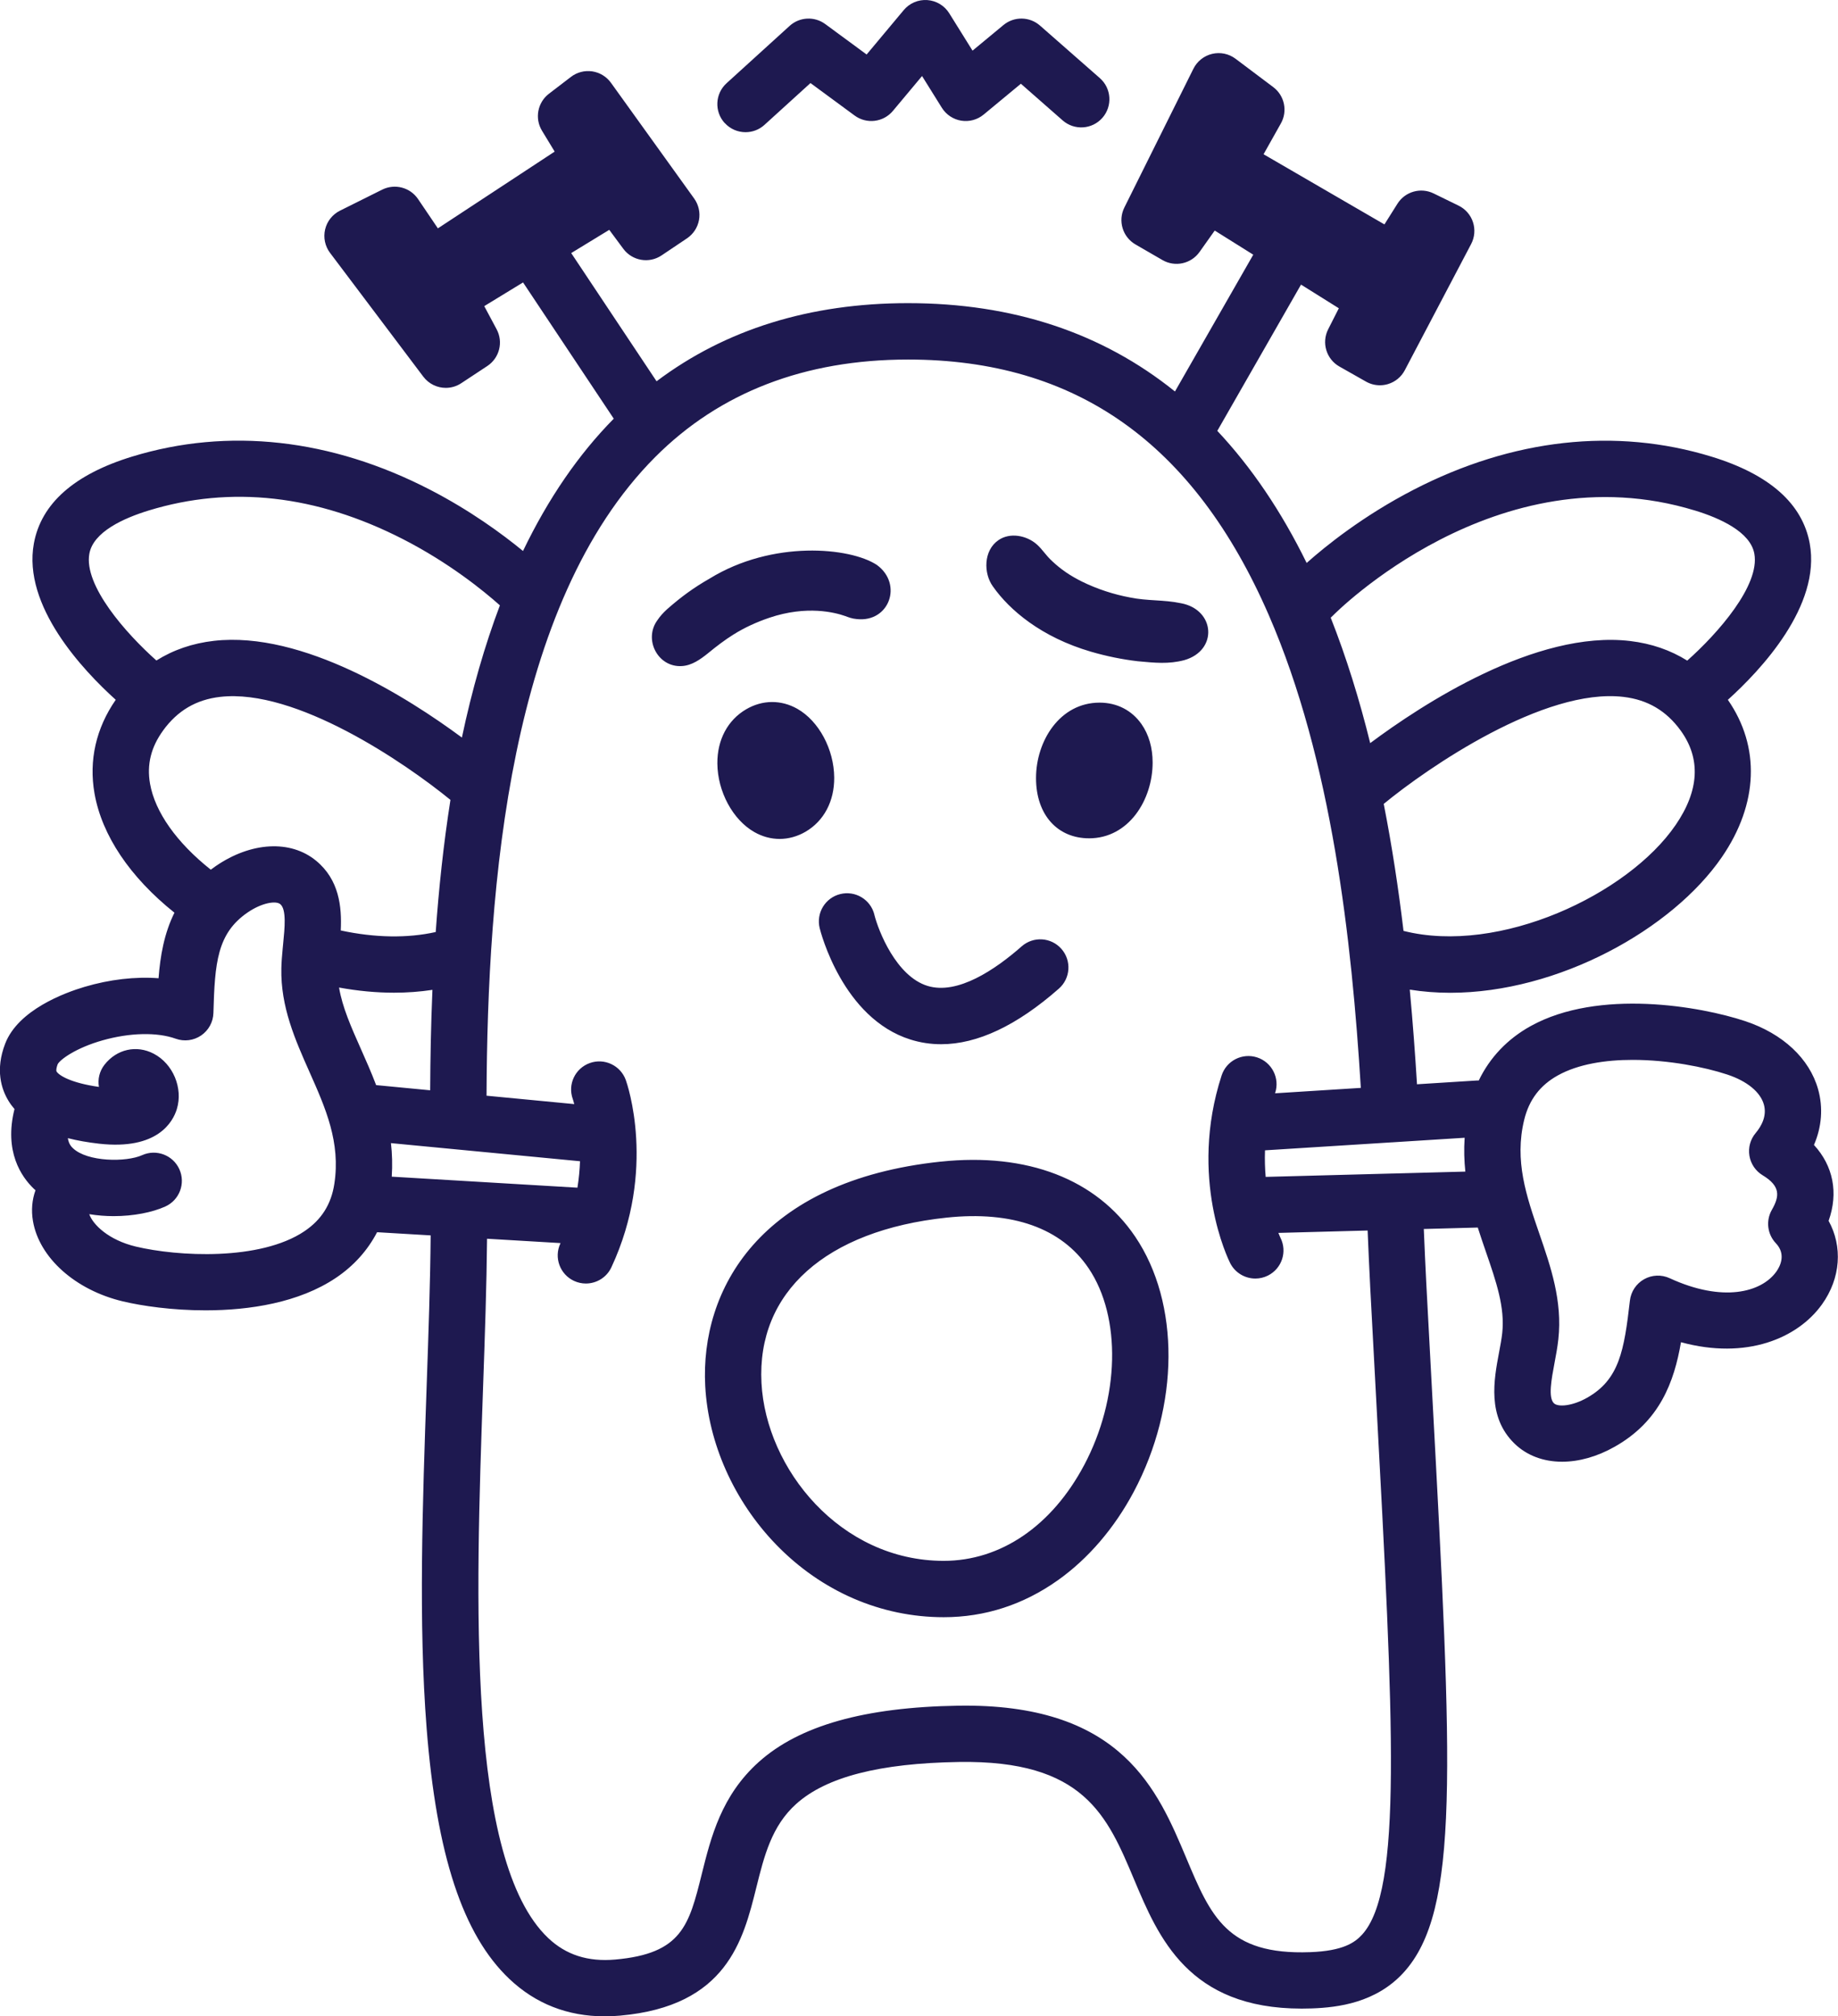 <?xml version="1.0" encoding="UTF-8"?>
<svg id="Layer_2" data-name="Layer 2" xmlns="http://www.w3.org/2000/svg" width="815.87" height="895" viewBox="0 0 815.87 895">
  <defs>
    <style>
      .cls-1 {
        fill: #1e1950;
      }
    </style>
  </defs>
  <g id="Outlined">
    <path class="cls-1" d="M811.72,541.84c4.39-12.4,2.03-24.32-6.52-33.63,3.45-7.96,4.14-16.55,1.83-24.74-3.85-13.64-15.65-24.66-32.38-30.22-19.7-6.55-64.95-14.53-95.17,2.18-10.33,5.72-18.15,13.96-23.07,24.17-.26,0-.51,0-.77,0l-26.65,1.68c-.83-13.47-1.86-27.55-3.21-42.01,5.9.94,11.9,1.4,17.95,1.4,47.95,0,98.62-28.15,120.63-60.28,16.16-23.59,17.08-48.93,2.62-69.76,14.66-13.23,41.4-41.68,36.34-69.38-3.24-17.72-17.9-30.69-43.6-38.56-42.64-13.06-88.38-7.96-132.29,14.72-22.42,11.59-38.95,24.93-47.42,32.47-11.27-22.96-24.51-42.52-39.68-58.65.06-.09.12-.17.18-.27l37-64.63,16.78,10.5-4.73,9.33c-3.02,5.96-.83,13.24,4.98,16.53l11.81,6.69c1.9,1.08,4.02,1.63,6.17,1.63,1.18,0,2.37-.17,3.52-.51,3.25-.95,5.97-3.18,7.54-6.18l29.44-56c1.57-2.99,1.87-6.49.82-9.71-1.05-3.21-3.36-5.86-6.4-7.34l-11.07-5.41c-5.74-2.8-12.66-.83-16.06,4.57l-5.78,9.18-53.65-31.14,7.69-13.69c3.07-5.46,1.62-12.35-3.38-16.11l-16.74-12.59c-2.97-2.23-6.77-3.03-10.39-2.17-3.61.85-6.66,3.27-8.32,6.6l-30.65,61.6c-2.94,5.91-.78,13.08,4.93,16.39l11.98,6.93c5.59,3.24,12.72,1.68,16.46-3.59l6.74-9.5,17.11,10.71-34.76,60.72c-32.37-26.07-71.96-39.21-118.48-39.21-43.6,0-81.03,11.66-111.63,34.68l-37.89-56.91,16.89-10.31,6.23,8.41c3.98,5.37,11.47,6.66,17.01,2.93l11.27-7.57c2.81-1.89,4.73-4.83,5.33-8.16.6-3.33-.18-6.76-2.15-9.51l-36.93-51.37c-1.97-2.74-4.97-4.57-8.32-5.07-3.34-.49-6.75.38-9.43,2.44l-9.78,7.49c-5.07,3.88-6.4,10.96-3.09,16.41l5.63,9.27-51.84,34.07-8.8-13c-3.51-5.19-10.32-6.97-15.93-4.18l-18.74,9.34c-3.32,1.66-5.74,4.71-6.59,8.32-.85,3.62-.05,7.42,2.18,10.39l41.4,54.95c2.45,3.25,6.19,4.98,9.99,4.98,2.37,0,4.76-.67,6.87-2.07l11.55-7.62c5.39-3.55,7.19-10.63,4.14-16.32l-5.49-10.27,17.22-10.52,40.27,60.48c-15.66,15.87-29.11,35.48-40.29,58.73-9.29-7.63-23.39-17.96-41.23-27.18-43.9-22.69-89.64-27.78-132.29-14.72-25.69,7.87-40.36,20.84-43.6,38.56-5.06,27.71,21.68,56.16,36.34,69.39-8.73,12.57-12,26.9-9.43,41.53,3.28,18.68,15.75,37.18,35.49,52.97-4.57,9.2-6.3,19.2-7.06,29.09-10.28-.78-21.65.5-32.92,3.85-8.64,2.57-29.38,10.17-35.16,25.2-4.47,11.61-1.68,20.18,1.45,25.33.78,1.29,1.68,2.52,2.69,3.69-4.72,18.85,3.06,30.1,8.63,35.42.22.21.46.41.69.62-1.53,4.22-1.94,8.88-1.12,13.7,2.79,16.27,18.8,30.58,39.82,35.6,8.67,2.07,22.05,4,36.77,4,19.57,0,41.5-3.41,57.86-14.4,7.96-5.35,14.11-12.22,18.3-20.28l23.78,1.41c-.17,20.77-.96,43.52-1.8,67.46-1.79,51.39-3.65,104.52,0,151.18,4.43,56.44,16.09,91.83,36.72,111.38,11.65,11.04,25.86,16.62,42.34,16.62,2.23,0,4.51-.1,6.82-.31,47.36-4.2,54.64-33.4,60.48-56.86,3.5-14.06,6.81-27.35,17.74-37.14,13.33-11.95,36.95-18.03,72.2-18.59,55.48-.88,65.81,23.75,77.8,52.28,10.75,25.56,24.04,57.2,74.34,57.19,1.49,0,3.01-.03,4.56-.08,11.6-.42,28.44-2.52,40.65-15.89,25.05-27.41,21.7-89.75,12.75-256.36-.84-15.68-1.73-32.27-2.66-49.83-.39-7.34-.73-15.39-1.09-23.89l23.96-.64c1.17,3.69,2.41,7.28,3.61,10.78,4.56,13.23,8.5,24.65,7.24,36.09-.29,2.64-.84,5.57-1.43,8.68-2.25,11.98-5.34,28.39,6.82,40.29,5.51,5.39,12.96,8.11,21.19,8.11,7.43,0,15.49-2.21,23.35-6.66,20.07-11.34,26.4-28.83,29.42-46.39,29.08,7.92,51.81-1.75,62.58-16.78,8.36-11.67,9.24-25.73,2.91-37.17ZM743.74,366.27c-21.04,30.71-78.16,57.69-120.73,46.93-2.23-18.59-5.08-37.53-8.79-56.37,19.5-16.06,71.26-51.7,106.47-47.49,10.68,1.27,18.95,6.14,25.3,14.87,9.08,12.49,8.33,26.64-2.24,42.06ZM752.41,226.61c11.02,3.38,24.54,9.44,26.32,19.14,2.59,14.11-16.26,35.46-29.78,47.48-7.45-4.66-15.91-7.58-25.35-8.7-41.86-4.98-92.53,28.27-115.38,45.32-4.72-19.1-10.48-37.83-17.53-55.69.33-.28.65-.57.95-.89.72-.74,72.62-73.65,160.77-46.65ZM256.32,527.18l-82.43-4.89c.35-5.19.19-10.14-.35-14.89l83.92,8.04c-.13,3.68-.48,7.61-1.14,11.74ZM166.96,481.65c-2.11-5.58-4.47-10.88-6.74-15.99-4.36-9.8-8.25-18.58-9.72-27.32,8.33,1.52,16.5,2.29,24.41,2.29,5.84,0,11.53-.42,17.04-1.26-.67,15.7-.93,30.69-1,44.58l-23.99-2.3ZM39.67,245.74c1.78-9.7,15.3-15.76,26.32-19.14,36.55-11.19,74.5-6.93,112.8,12.67,20.56,10.52,35.79,22.91,43.11,29.43-6.74,17.84-12.37,37.42-16.87,58.68-23.71-17.55-70.59-47.41-110.06-42.93-9.51,1.08-18.03,4.02-25.55,8.73-13.51-12.02-32.35-33.35-29.75-47.46ZM72.41,324.22c6.41-8.81,14.7-13.69,25.36-14.9,33.53-3.83,81.79,29.09,102.18,45.73-3.12,19.84-5.18,39.59-6.54,58.65-12.61,2.81-26.98,2.56-42.15-.69.52-10.61-.73-22.56-10.98-30.98-11.33-9.31-28.79-8.37-44.5,2.4-.76.52-1.49,1.06-2.21,1.6-15.07-11.95-24.76-25.54-26.97-38.16-1.49-8.48.41-16.21,5.81-23.63ZM135.17,546.49c-19.77,13.29-56.41,11.24-74.87,6.83-12.15-2.9-19.06-9.77-20.68-14.38,3.61.58,7.26.87,10.82.87,8.86,0,17.17-1.67,22.93-4.27,6.29-2.84,9.09-10.25,6.25-16.54-2.84-6.29-10.24-9.09-16.54-6.25-7.03,3.17-24.29,3.04-30.71-3.1-.61-.58-1.85-1.79-2.25-4.45,4.21,1.07,8.86,1.89,13.92,2.46,25.99,2.9,32.76-9.79,34.46-15.38,2.83-9.3-1.69-20.1-10.29-24.58-7.63-3.98-16.4-2.01-21.82,4.9-2.27,2.9-3.06,6.49-2.48,9.85-12.58-1.78-17.78-5.16-18.78-6.81-.34-.57.02-2.06.49-3.3,1.1-2.04,8.01-7.19,19.92-10.56,12.08-3.42,24.22-3.69,32.46-.72,3.77,1.36,7.97.82,11.28-1.44,3.31-2.26,5.34-5.97,5.45-9.98.62-22.27,1.64-35.32,15.18-44.61,6.19-4.25,12.49-5.35,14.49-3.7,2.81,2.31,1.99,10.51,1.27,17.74-.08.79-.16,1.59-.23,2.39,0,.01,0,.02,0,.03-.26,2.72-.49,5.49-.55,8.28-.39,17.1,6.16,31.81,12.48,46.04,7.14,16.05,13.88,31.21,11.03,49.72-1.39,9.05-5.72,15.9-13.23,20.95ZM608.19,570.73c.92,17.57,1.81,34.17,2.66,49.86,7.82,145.47,11.74,218.48-6.24,238.15-3.24,3.55-8.52,7.25-23.1,7.77-36.81,1.34-44.03-15.83-54.95-41.82-12.69-30.17-28.42-67.61-98.08-67.61-1.04,0-2.1,0-3.16.03-41.54.66-70.48,8.83-88.49,24.97-16.64,14.91-21.24,33.4-25.31,49.71-5.68,22.81-8.81,35.37-38.43,38-12.11,1.07-21.84-2.05-29.75-9.55-36.25-34.36-32.2-150.35-28.94-243.55.83-23.62,1.61-46.11,1.8-66.85l32.62,1.93c-.03.06-.05.11-.08.17-2.92,6.26-.21,13.69,6.05,16.61,1.71.79,3.5,1.17,5.27,1.17,4.71,0,9.22-2.67,11.34-7.22,20.22-43.4,6.97-81.47,6.4-83.07-2.33-6.5-9.5-9.91-16-7.57-6.5,2.33-9.89,9.46-7.55,15.96.02.05.28.84.66,2.26l-38.94-3.73c.41-93.13,9.86-218.29,74.86-283.47,28.64-28.72,66.41-43.29,112.26-43.29,74.54,0,126.91,37.09,160.1,113.4,28.06,64.51,36.86,144.52,40.87,209.89l-38.07,2.4c.02-.06.03-.12.05-.18,2.13-6.57-1.47-13.62-8.03-15.75-6.57-2.13-13.62,1.47-15.75,8.03-14.78,45.54,3.01,81.71,3.78,83.23,2.2,4.37,6.62,6.9,11.21,6.9,1.88,0,3.8-.43,5.59-1.33,6.17-3.11,8.66-10.59,5.55-16.76-.02-.04-.38-.8-.93-2.17l39.62-1.06c.36,8.7.72,16.96,1.12,24.53ZM618.54,520.88h0l-56.72,1.51c-.32-3.66-.45-7.61-.3-11.79l56.36-3.55s.04,0,.05,0c.03,0,.05,0,.07,0l32.14-2.03c-.36,5.2-.2,10.19.31,15.02l-31.91.85ZM788.49,564.45c-6.63,9.26-23.84,13.75-47.34,2.91-3.64-1.68-7.87-1.51-11.36.46-3.49,1.96-5.83,5.49-6.29,9.47-2.55,22.13-4.68,35.04-19,43.13-6.53,3.7-12.89,4.25-14.74,2.44-2.61-2.55-1.08-10.65.26-17.8.65-3.44,1.32-6.99,1.71-10.58,1.87-17.01-3.38-32.23-8.46-46.96-5.72-16.6-11.13-32.29-6.69-50.49,2.17-8.89,7.07-15.34,14.99-19.72,9.06-5.01,21.03-6.86,33.16-6.86,15.79,0,31.83,3.14,42.02,6.52,8.74,2.9,14.65,7.74,16.21,13.28,1.46,5.17-1.18,9.74-3.64,12.67-2.36,2.8-3.37,6.48-2.77,10.09.6,3.61,2.74,6.77,5.87,8.66,7.99,4.83,7.55,9.29,4.08,15.36-2.74,4.79-2.01,10.81,1.79,14.81,4.75,5,1.72,10.48.2,12.6ZM417.58,515.61c-80.49,8.51-106.78,57.01-104.54,99.56,1.34,25.45,12.79,51.1,31.42,70.37,20.13,20.82,46.56,32.29,74.43,32.29,18.29,0,35.34-5.52,50.68-16.4,13.47-9.56,25.12-23.14,33.7-39.28,20.31-38.21,20.56-83.7.65-113.21-17.25-25.55-47.91-37.38-86.34-33.32ZM481.2,650.4c-14.33,26.96-37.04,42.42-62.31,42.42-45.89,0-78.87-40.83-80.88-78.97-2.12-40.28,28.6-67.72,82.2-73.38,29.21-3.09,50.99,4.67,62.99,22.45,14.66,21.71,13.84,57.69-2,87.49ZM353.96,314.64c-7.24-4.11-15.54-4.04-22.78.21-8.18,4.8-12.82,13.54-12.75,24,.09,12.51,6.84,25.04,16.43,30.49,3.57,2.03,7.4,3.04,11.22,3.04s7.87-1.07,11.52-3.21c8.15-4.78,12.78-13.54,12.7-24.04-.09-12.54-6.81-25.07-16.34-30.49ZM483.4,372.11c17.68,0,28.24-17.11,28.24-33.65,0-6.53-1.7-12.41-4.91-17.01-4.31-6.17-10.93-9.57-18.63-9.57-17.66,0-28.22,17.03-28.22,33.49s9.67,26.73,23.52,26.73ZM388.1,405.97c1.86,7.35,9.72,27.33,23.58,31.63,13.38,4.14,30.13-7.25,41.83-17.54,5.18-4.56,13.08-4.06,17.64,1.12,4.56,5.18,4.06,13.08-1.12,17.64-18.66,16.42-36.18,24.68-52.28,24.68-4.65,0-9.19-.69-13.59-2.07-30.13-9.44-39.91-47.82-40.31-49.45-1.65-6.7,2.44-13.48,9.15-15.13,6.69-1.65,13.45,2.43,15.12,9.11ZM321.67,54.61c-4.64-5.11-4.27-13.01.84-17.66l27.99-25.45c4.4-4,11.02-4.35,15.82-.82l18.37,13.51,16.47-19.71c2.57-3.08,6.46-4.73,10.46-4.45,4,.28,7.62,2.46,9.74,5.86l10.34,16.59,13.72-11.36c4.73-3.92,11.6-3.82,16.22.23l26.56,23.31c5.19,4.55,5.7,12.45,1.15,17.64-4.56,5.19-12.45,5.7-17.64,1.15l-18.55-16.28-16.52,13.68c-2.78,2.3-6.41,3.29-9.97,2.71-3.56-.58-6.7-2.67-8.6-5.73l-8.78-14.08-12.94,15.48c-4.23,5.07-11.68,5.97-17,2.05l-19.59-14.41-20.42,18.56c-2.39,2.18-5.4,3.25-8.4,3.25-3.4,0-6.79-1.38-9.25-4.09ZM524.26,267.76c15.21,2.88,16.46,21,1.4,25.27-6.94,1.83-13.07,1.18-20.59.48-6.9-.8-13.94-2.24-20.8-4.24-22.02-6.44-36.16-18.46-43.53-28.97-4.21-5.81-4.2-15.93,2.4-20.5,5.11-3.6,12.47-2.15,16.95,1.72,2.78,2.45,3.87,4.71,6.95,7.55,3.9,3.7,8.17,6.56,13.13,9.03,6.74,3.33,14.17,5.76,21.48,7.11,7.71,1.59,14.88.94,22.41,2.52l.2.05ZM389.26,250.78c11.62,8.51,5.48,25.64-9,24-2.06-.17-3.57-.77-5.23-1.38-4.28-1.49-16.81-4.85-33.54.81-5.66,1.92-11.07,4.39-15.99,7.49-3.65,2.28-7.33,5.06-11.21,8.25-3.37,2.71-7.16,5.44-11.6,5.7-10.64.68-17.12-11.76-10.9-20.32,1.19-1.81,2.69-3.41,4.27-4.87,6.35-5.58,11.9-9.63,18.92-13.64,27.95-17.19,62.3-13.87,74.17-6.11l.11.08Z"/>
  </g>
</svg>